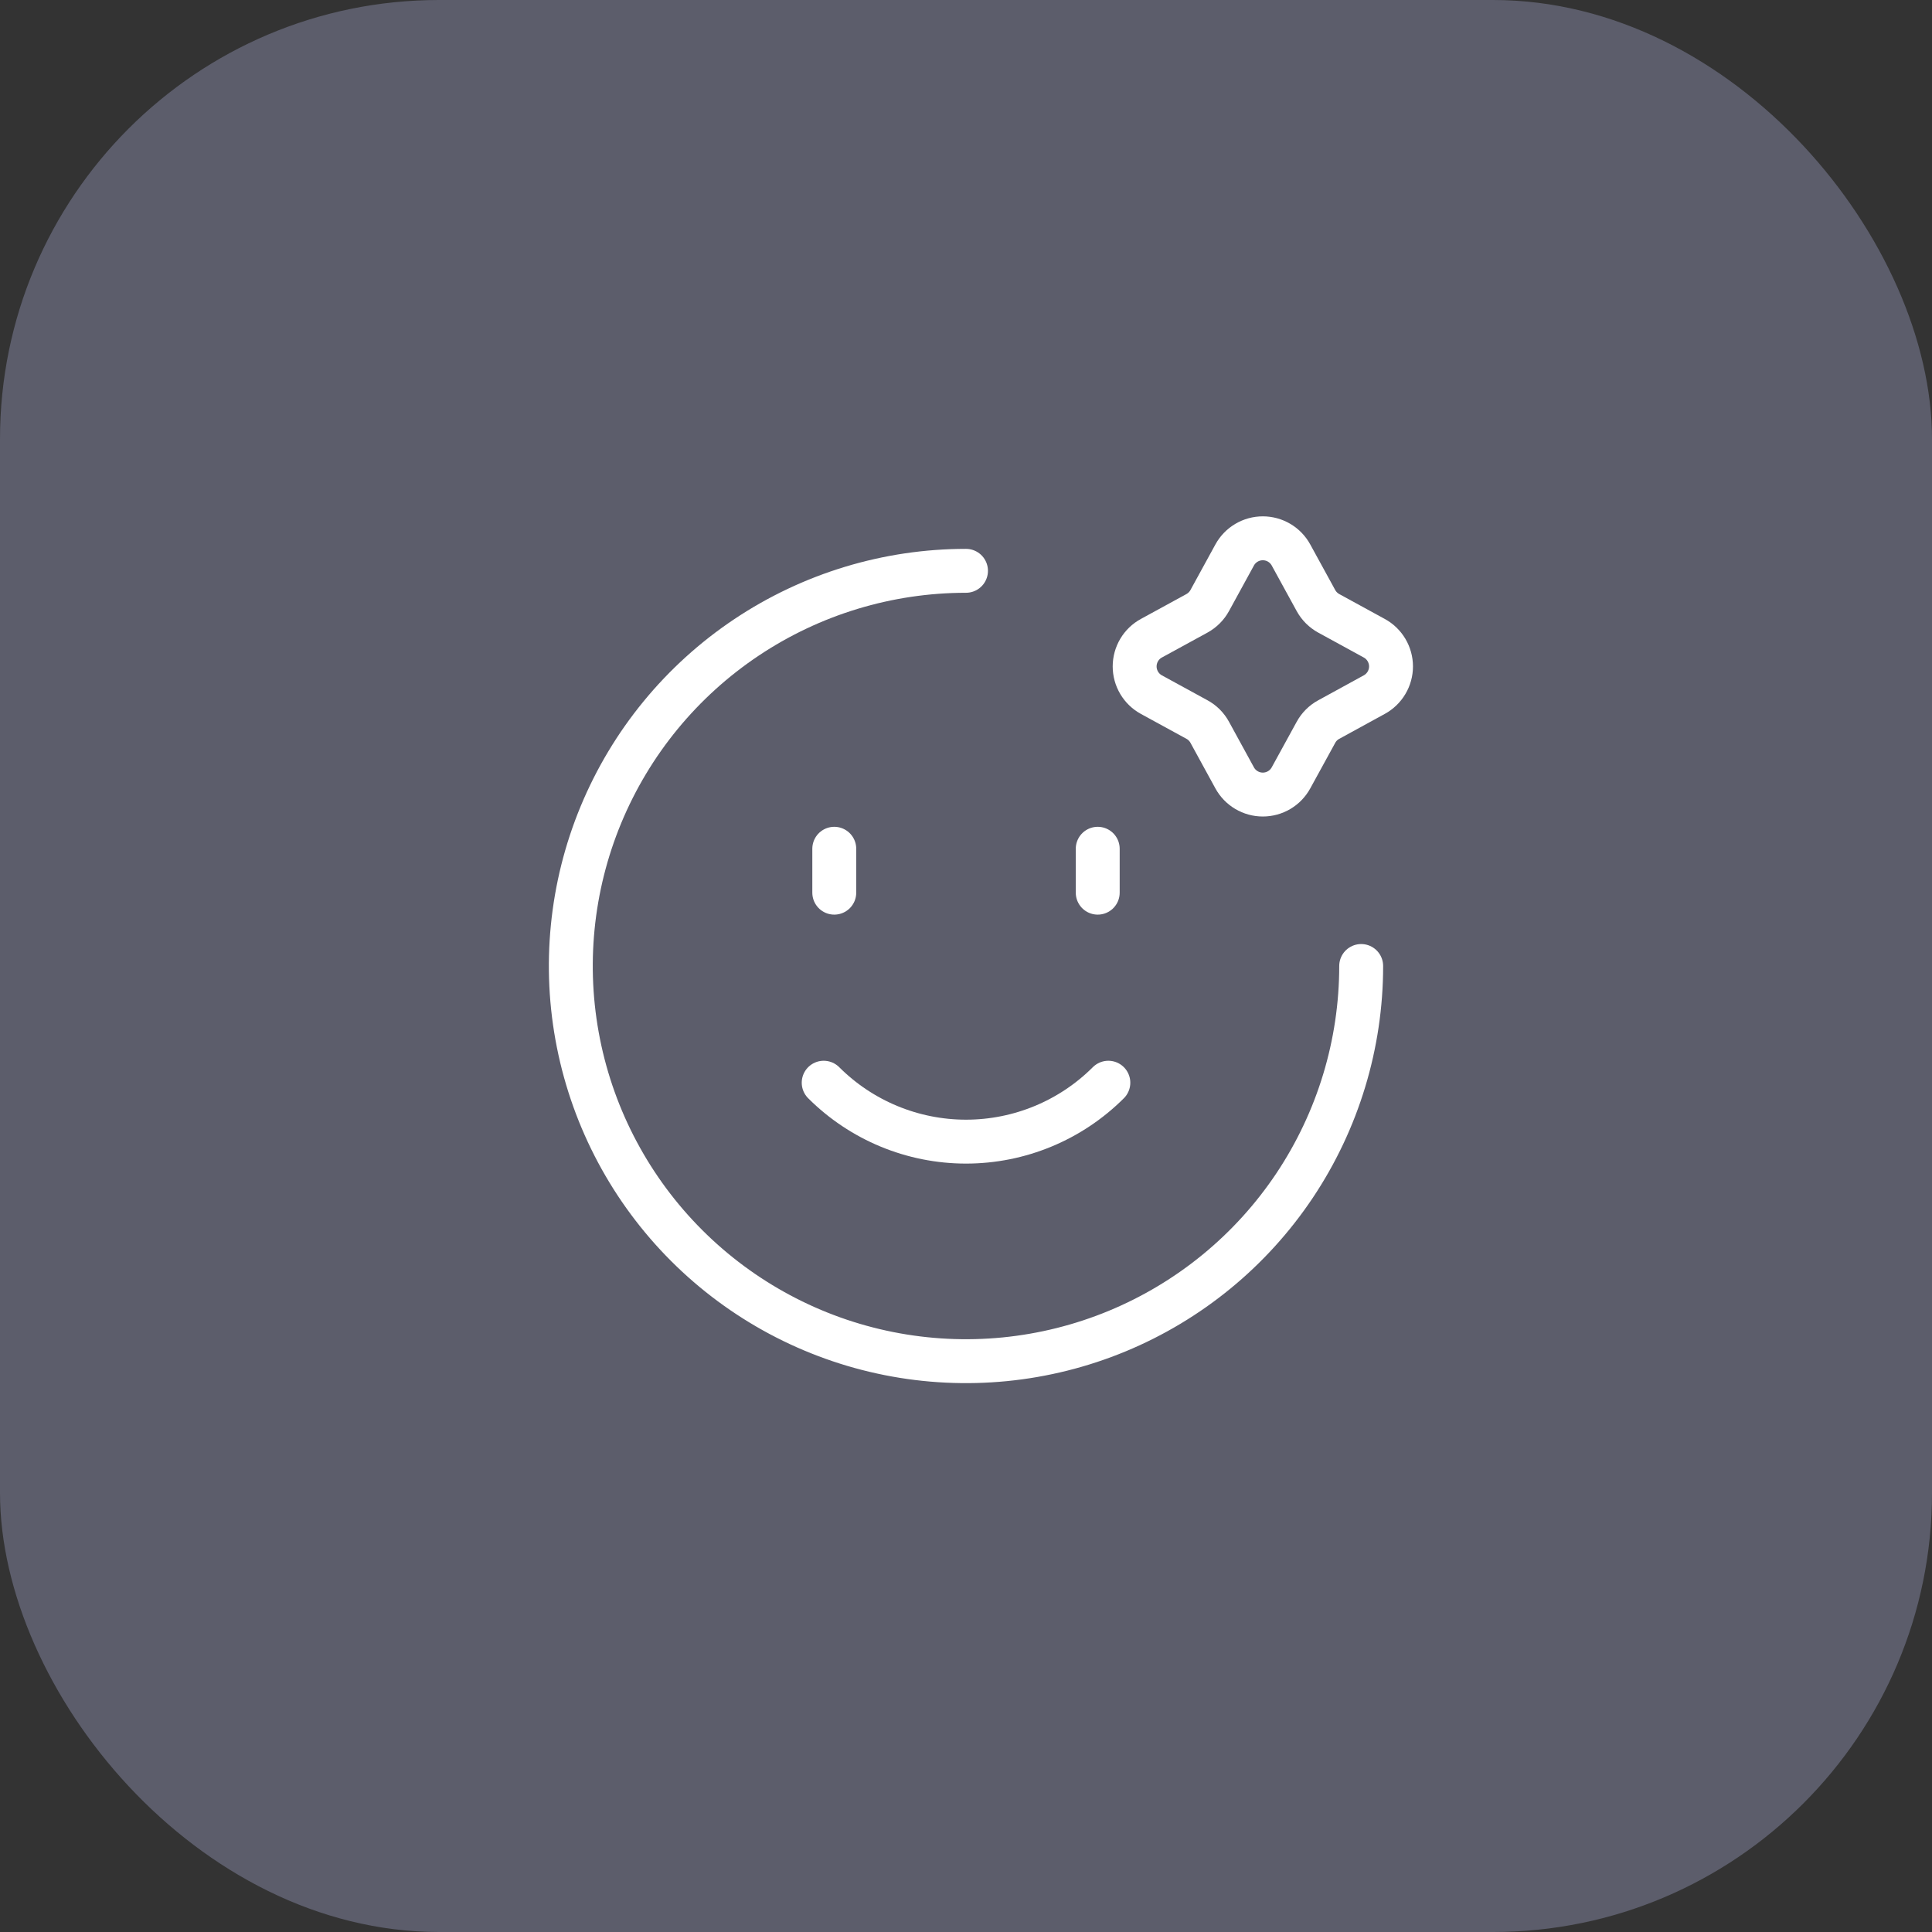 <svg xmlns="http://www.w3.org/2000/svg" width="88" height="88" viewBox="0 0 88 88" fill="none">
<rect x="0" y="0" width="88" height="88" fill="#333333" stroke="none"/>
<rect width="88" height="88" rx="20" fill="#5C5D6B"/>
<path d="M62 44C62 47.56 60.944 51.04 58.967 54C56.989 56.96 54.177 59.267 50.888 60.63C47.599 61.992 43.98 62.349 40.488 61.654C36.997 60.96 33.789 59.245 31.272 56.728C28.755 54.211 27.04 51.003 26.346 47.512C25.651 44.02 26.008 40.401 27.37 37.112C28.733 33.823 31.04 31.011 34 29.034C36.96 27.056 40.44 26 44 26" stroke="white" stroke-width="2" stroke-linecap="round" stroke-linejoin="round"/>
<path d="M56.236 25.281C56.362 25.05 56.547 24.858 56.773 24.724C56.999 24.59 57.257 24.519 57.52 24.519C57.783 24.519 58.041 24.59 58.267 24.724C58.493 24.858 58.678 25.05 58.804 25.281L59.939 27.353C60.075 27.601 60.276 27.801 60.523 27.937L62.595 29.07C62.826 29.195 63.019 29.381 63.153 29.607C63.288 29.834 63.359 30.092 63.359 30.355C63.359 30.618 63.288 30.876 63.153 31.102C63.019 31.328 62.826 31.514 62.595 31.64L60.523 32.775C60.276 32.908 60.073 33.111 59.939 33.358L58.804 35.429C58.678 35.659 58.493 35.852 58.267 35.986C58.041 36.12 57.783 36.191 57.52 36.191C57.257 36.191 56.999 36.12 56.773 35.986C56.547 35.852 56.362 35.659 56.236 35.429L55.102 33.356C54.968 33.109 54.765 32.906 54.518 32.773L52.445 31.64C52.214 31.514 52.021 31.328 51.887 31.102C51.753 30.876 51.682 30.618 51.682 30.355C51.682 30.092 51.753 29.834 51.887 29.607C52.021 29.381 52.214 29.195 52.445 29.07L54.518 27.937C54.764 27.802 54.967 27.6 55.102 27.353L56.236 25.281Z" stroke="white" stroke-width="2"/>
<path d="M38 38.66V40.66" stroke="white" stroke-width="2" stroke-linecap="round" stroke-linejoin="round"/>
<path d="M50 38.66V40.66" stroke="white" stroke-width="2" stroke-linecap="round" stroke-linejoin="round"/>
<path d="M50.484 49.316C48.764 51.034 46.432 52 44.001 52C41.57 52 39.238 51.034 37.518 49.316" stroke="white" stroke-width="2" stroke-linecap="round" stroke-linejoin="round"/>
</svg>